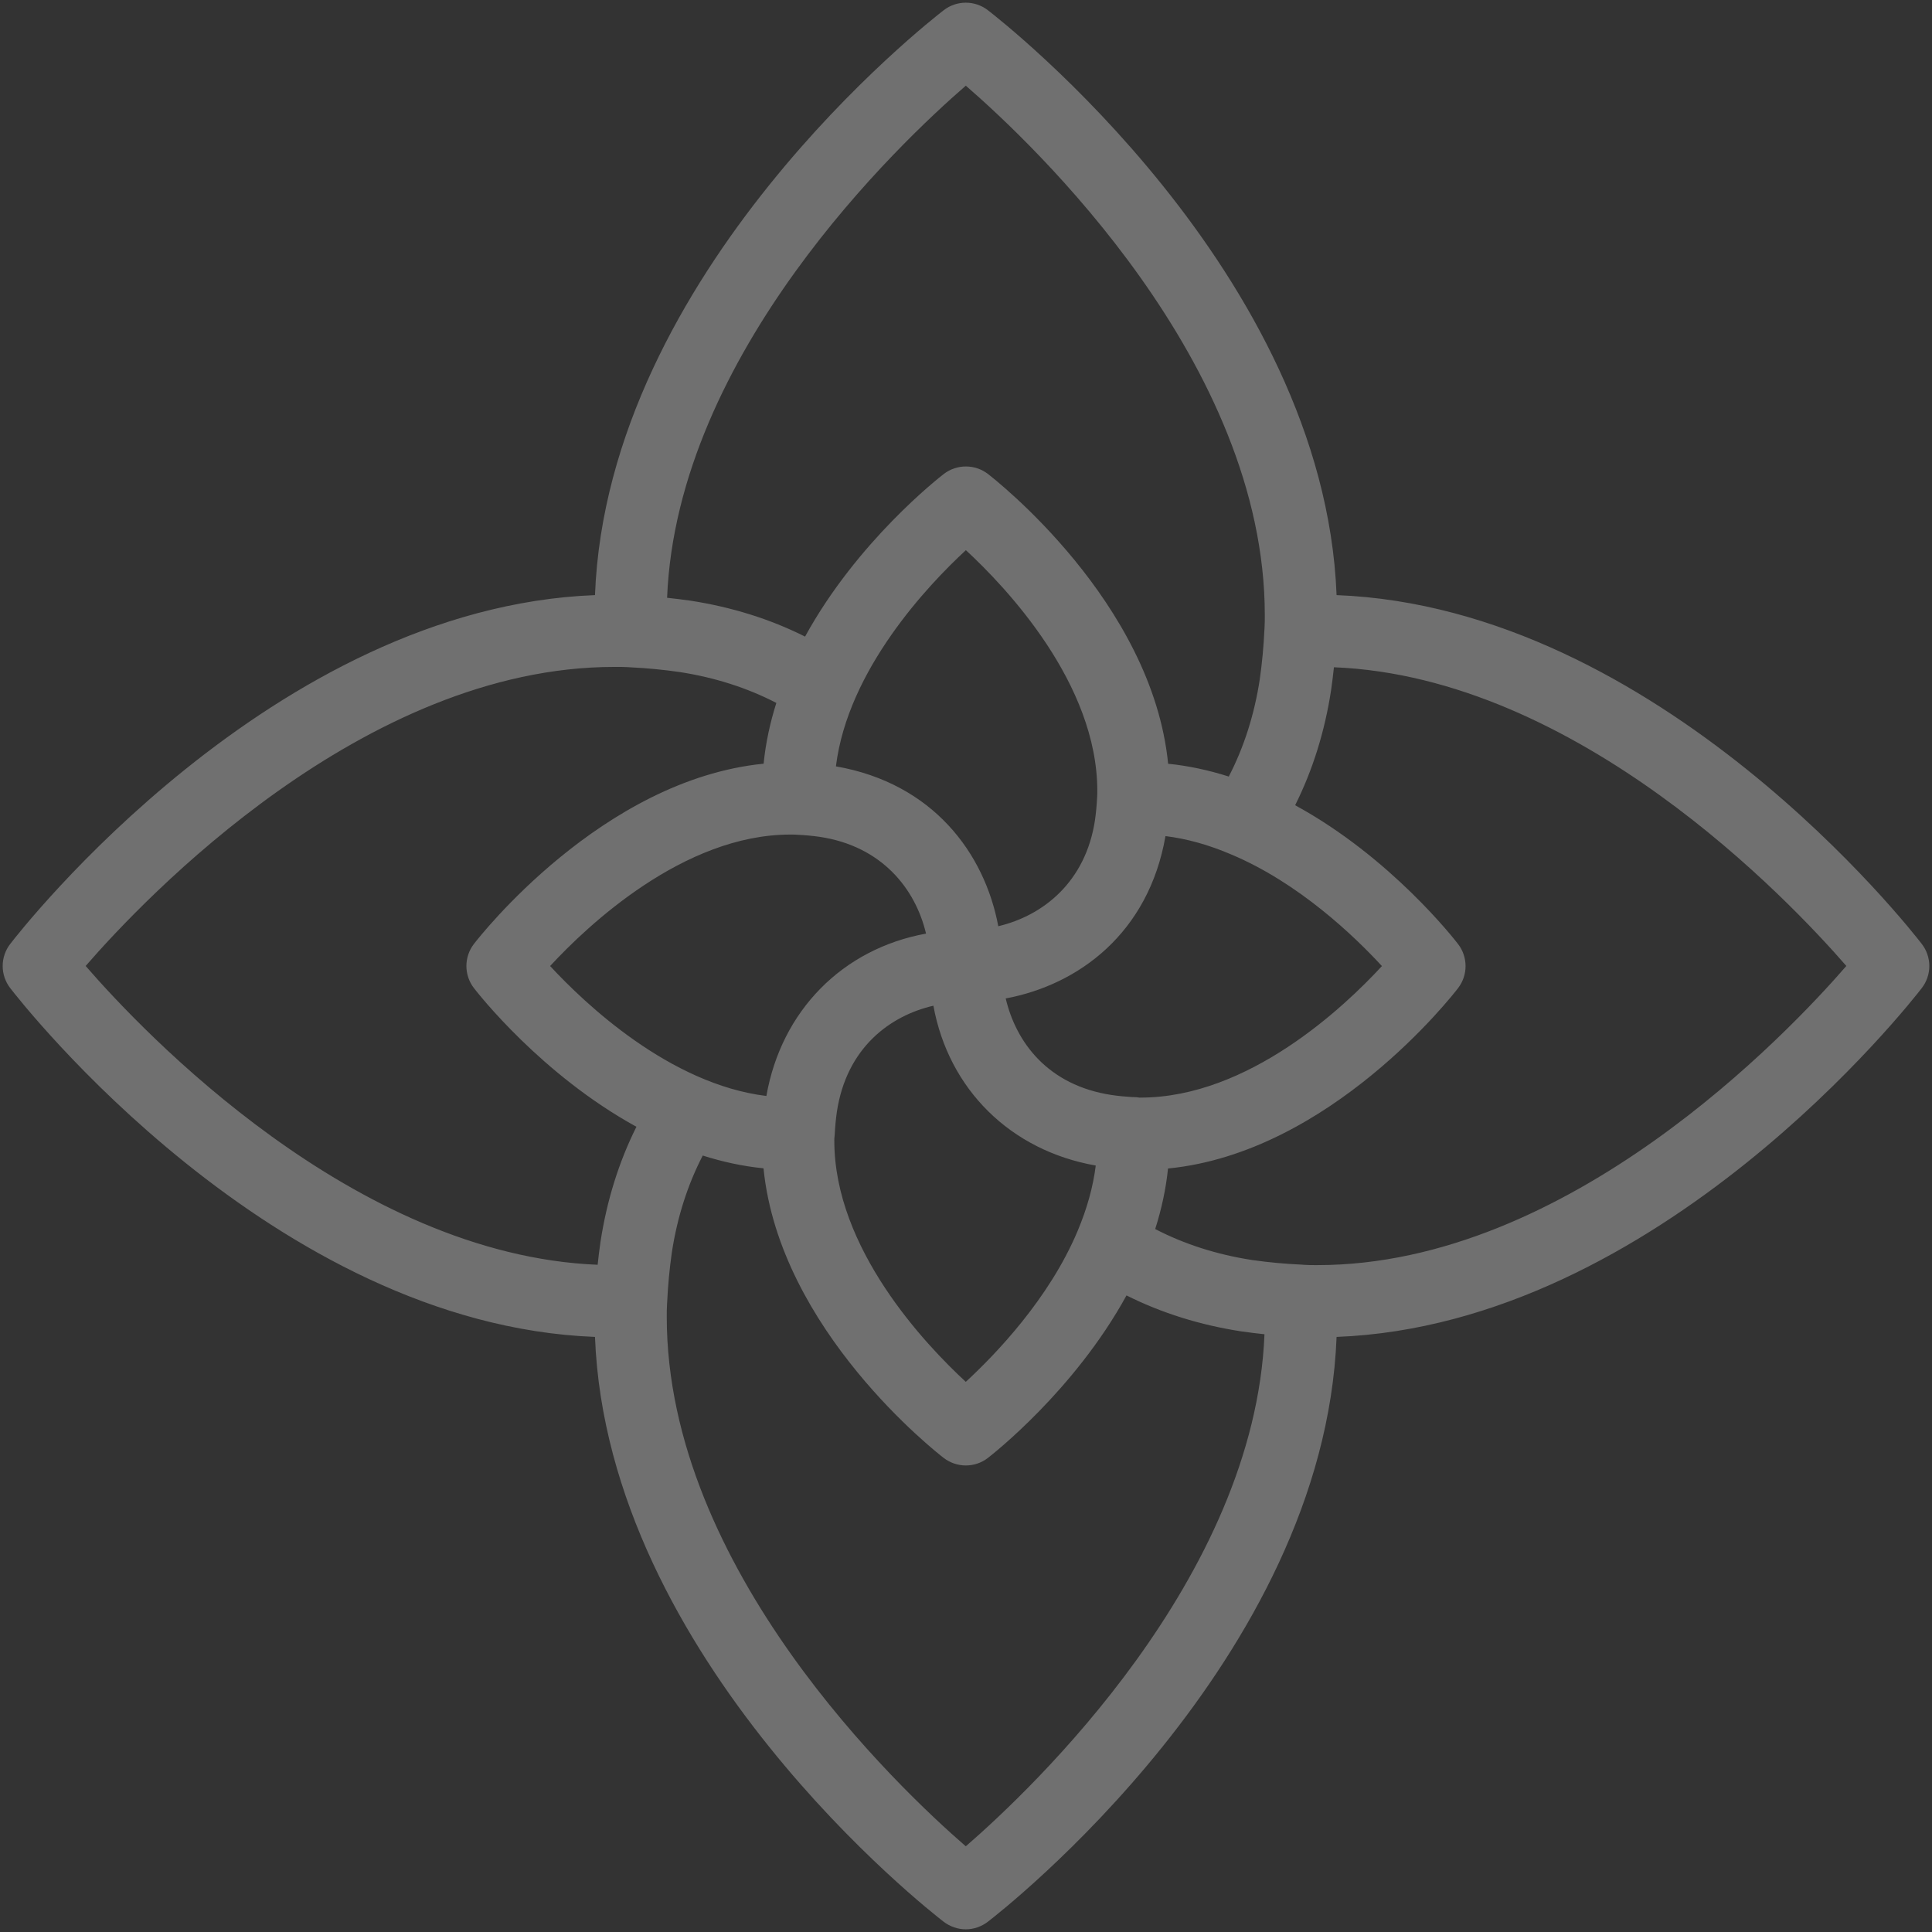 <?xml version="1.0" encoding="UTF-8"?> <svg xmlns="http://www.w3.org/2000/svg" width="425" height="425" viewBox="0 0 425 425" fill="none"><rect x="0" y="0" width="425" height="425" fill="#333333" stroke="none"/><path fill-rule="evenodd" clip-rule="evenodd" d="M130.884 130.912C133.631 59.862 204.544 4.604 207.621 2.228C210.47 0.045 214.442 0.045 217.289 2.228C220.36 4.604 291.273 59.862 294.02 130.912C365.028 133.656 420.401 204.577 422.769 207.668C424.956 210.513 424.956 214.493 422.769 217.338C420.401 220.411 365.029 291.348 294.021 294.094C291.267 365.129 220.362 420.406 217.285 422.756C215.911 423.815 214.195 424.409 212.454 424.409C210.718 424.409 209.003 423.815 207.623 422.774C204.546 420.406 133.638 365.129 130.884 294.094C59.932 291.346 4.6 220.411 2.232 217.338C0.043 214.493 0.043 210.513 2.234 207.668C4.6 204.595 59.934 133.66 130.884 130.912ZM221.237 219.639C223.494 229.248 230.483 238.754 244.538 240.878C246.021 241.098 247.521 241.242 249.083 241.338C249.133 241.337 249.182 241.336 249.231 241.336C249.258 241.335 249.285 241.335 249.312 241.335C249.788 241.335 250.254 241.377 250.707 241.458C250.758 241.453 250.822 241.448 250.886 241.448C274.683 241.448 295.787 221.425 303.994 212.515C298.001 206.018 285.735 194.182 270.728 187.913C265.844 185.83 261.041 184.499 256.381 183.925C252.665 205.262 237.283 216.64 221.237 219.639ZM254.12 270.363C255.549 265.877 256.492 261.425 256.941 257.046C292.616 253.547 319.565 218.91 320.752 217.359C322.936 214.509 322.94 210.539 320.758 207.689C320.101 206.826 306.003 188.627 284.903 177.137C288.764 169.418 291.417 160.936 292.817 151.804C293.058 150.107 293.264 148.437 293.437 146.783C347.13 148.937 393.569 197.998 406.157 212.493C393.285 227.334 345.024 278.297 289.819 278.297H289.275C288.518 278.297 287.712 278.297 286.816 278.231L286.745 278.225C286.699 278.221 286.653 278.218 286.607 278.215L286.55 278.21L286.442 278.2C282.696 278.027 279.094 277.701 275.46 277.182C267.712 275.988 260.56 273.706 254.12 270.363ZM174.912 183.598C174.596 183.582 174.327 183.585 174.077 183.587C173.993 183.588 173.911 183.588 173.83 183.588C150.384 183.588 129.25 203.593 121.014 212.503C128.633 220.745 147.288 238.482 168.588 241.093C171.893 222.296 185.372 208.714 203.707 205.372C201.344 195.39 193.88 186.144 180.394 184.101C178.713 183.854 177.04 183.702 175.302 183.626C175.299 183.626 175.297 183.626 175.294 183.626C175.166 183.62 175.039 183.61 174.912 183.598ZM219.6 203.75C229.58 201.385 238.831 193.92 240.871 180.43C241.106 178.762 241.265 177.093 241.348 175.328C241.386 174.827 241.385 174.442 241.385 174.081L241.385 173.989C241.385 150.379 221.376 129.252 212.473 121.026C204.242 128.633 186.508 147.273 183.886 168.583C205.23 172.307 216.605 187.7 219.6 203.75ZM140.001 247.866C119.108 236.406 105.094 218.454 104.245 217.347C102.051 214.497 102.051 210.508 104.245 207.658C105.434 206.108 132.43 171.536 167.98 167.998C168.438 163.384 169.418 158.916 170.78 154.63C164.346 151.298 157.198 149.017 149.449 147.824C145.892 147.317 142.37 146.975 138.726 146.799C138.464 146.795 138.205 146.779 137.95 146.752C137.093 146.704 136.304 146.706 135.564 146.708C135.419 146.709 135.275 146.709 135.134 146.709C79.95 146.709 31.712 197.672 18.844 212.493C31.428 227.007 77.84 276.067 131.469 278.223C131.642 276.564 131.85 274.889 132.093 273.19C133.492 264.06 136.142 255.583 140.001 247.866ZM154.589 254.195C151.258 260.623 148.979 267.767 147.791 275.512C147.273 279.153 146.935 282.757 146.76 286.51L146.753 286.603C146.751 286.647 146.748 286.692 146.745 286.736L146.741 286.784C146.674 287.802 146.675 288.734 146.675 289.594L146.675 289.705C146.675 345.084 197.624 393.292 212.454 406.148C226.957 393.576 275.998 347.198 278.159 293.506C276.501 293.333 274.829 293.128 273.134 292.888C264.004 291.49 255.522 288.834 247.805 284.966C236.336 305.92 218.149 320.07 217.289 320.738C215.883 321.808 214.215 322.371 212.454 322.371C210.718 322.371 209.001 321.79 207.624 320.738C206.075 319.546 171.51 292.614 167.956 257.005C163.344 256.544 158.876 255.561 154.589 254.195ZM237.031 270.843C230.753 285.752 218.954 297.979 212.454 303.975C203.549 295.754 183.532 274.654 183.532 250.946C183.531 250.91 183.53 250.873 183.529 250.835L183.529 250.834C183.526 250.691 183.522 250.535 183.543 250.402C183.58 250.158 183.603 249.914 183.618 249.651C183.695 247.961 183.858 246.253 184.093 244.583C186.238 230.403 195.87 223.414 205.328 221.237C208.682 239.601 222.251 253.096 241.042 256.395C240.466 261.017 239.145 265.806 237.094 270.693C237.073 270.743 237.052 270.793 237.031 270.843ZM256.967 168.012C253.437 132.421 218.856 105.442 217.303 104.245C214.461 102.072 210.485 102.072 207.641 104.245C206.535 105.1 188.558 119.114 177.099 140.036C169.386 136.17 160.905 133.515 151.771 132.118C150.072 131.879 148.4 131.674 146.747 131.502C148.9 77.784 197.956 31.404 212.458 18.85C227.284 31.687 278.23 79.83 278.23 135.322V135.449C278.231 136.284 278.231 137.181 278.17 138.164C278.161 138.265 278.155 138.367 278.15 138.469L278.148 138.486C277.974 142.231 277.634 145.836 277.117 149.481C275.925 157.237 273.641 164.389 270.304 170.826C265.829 169.396 261.372 168.454 256.967 168.012Z" fill="white" fill-opacity="0.3"></path></svg> 